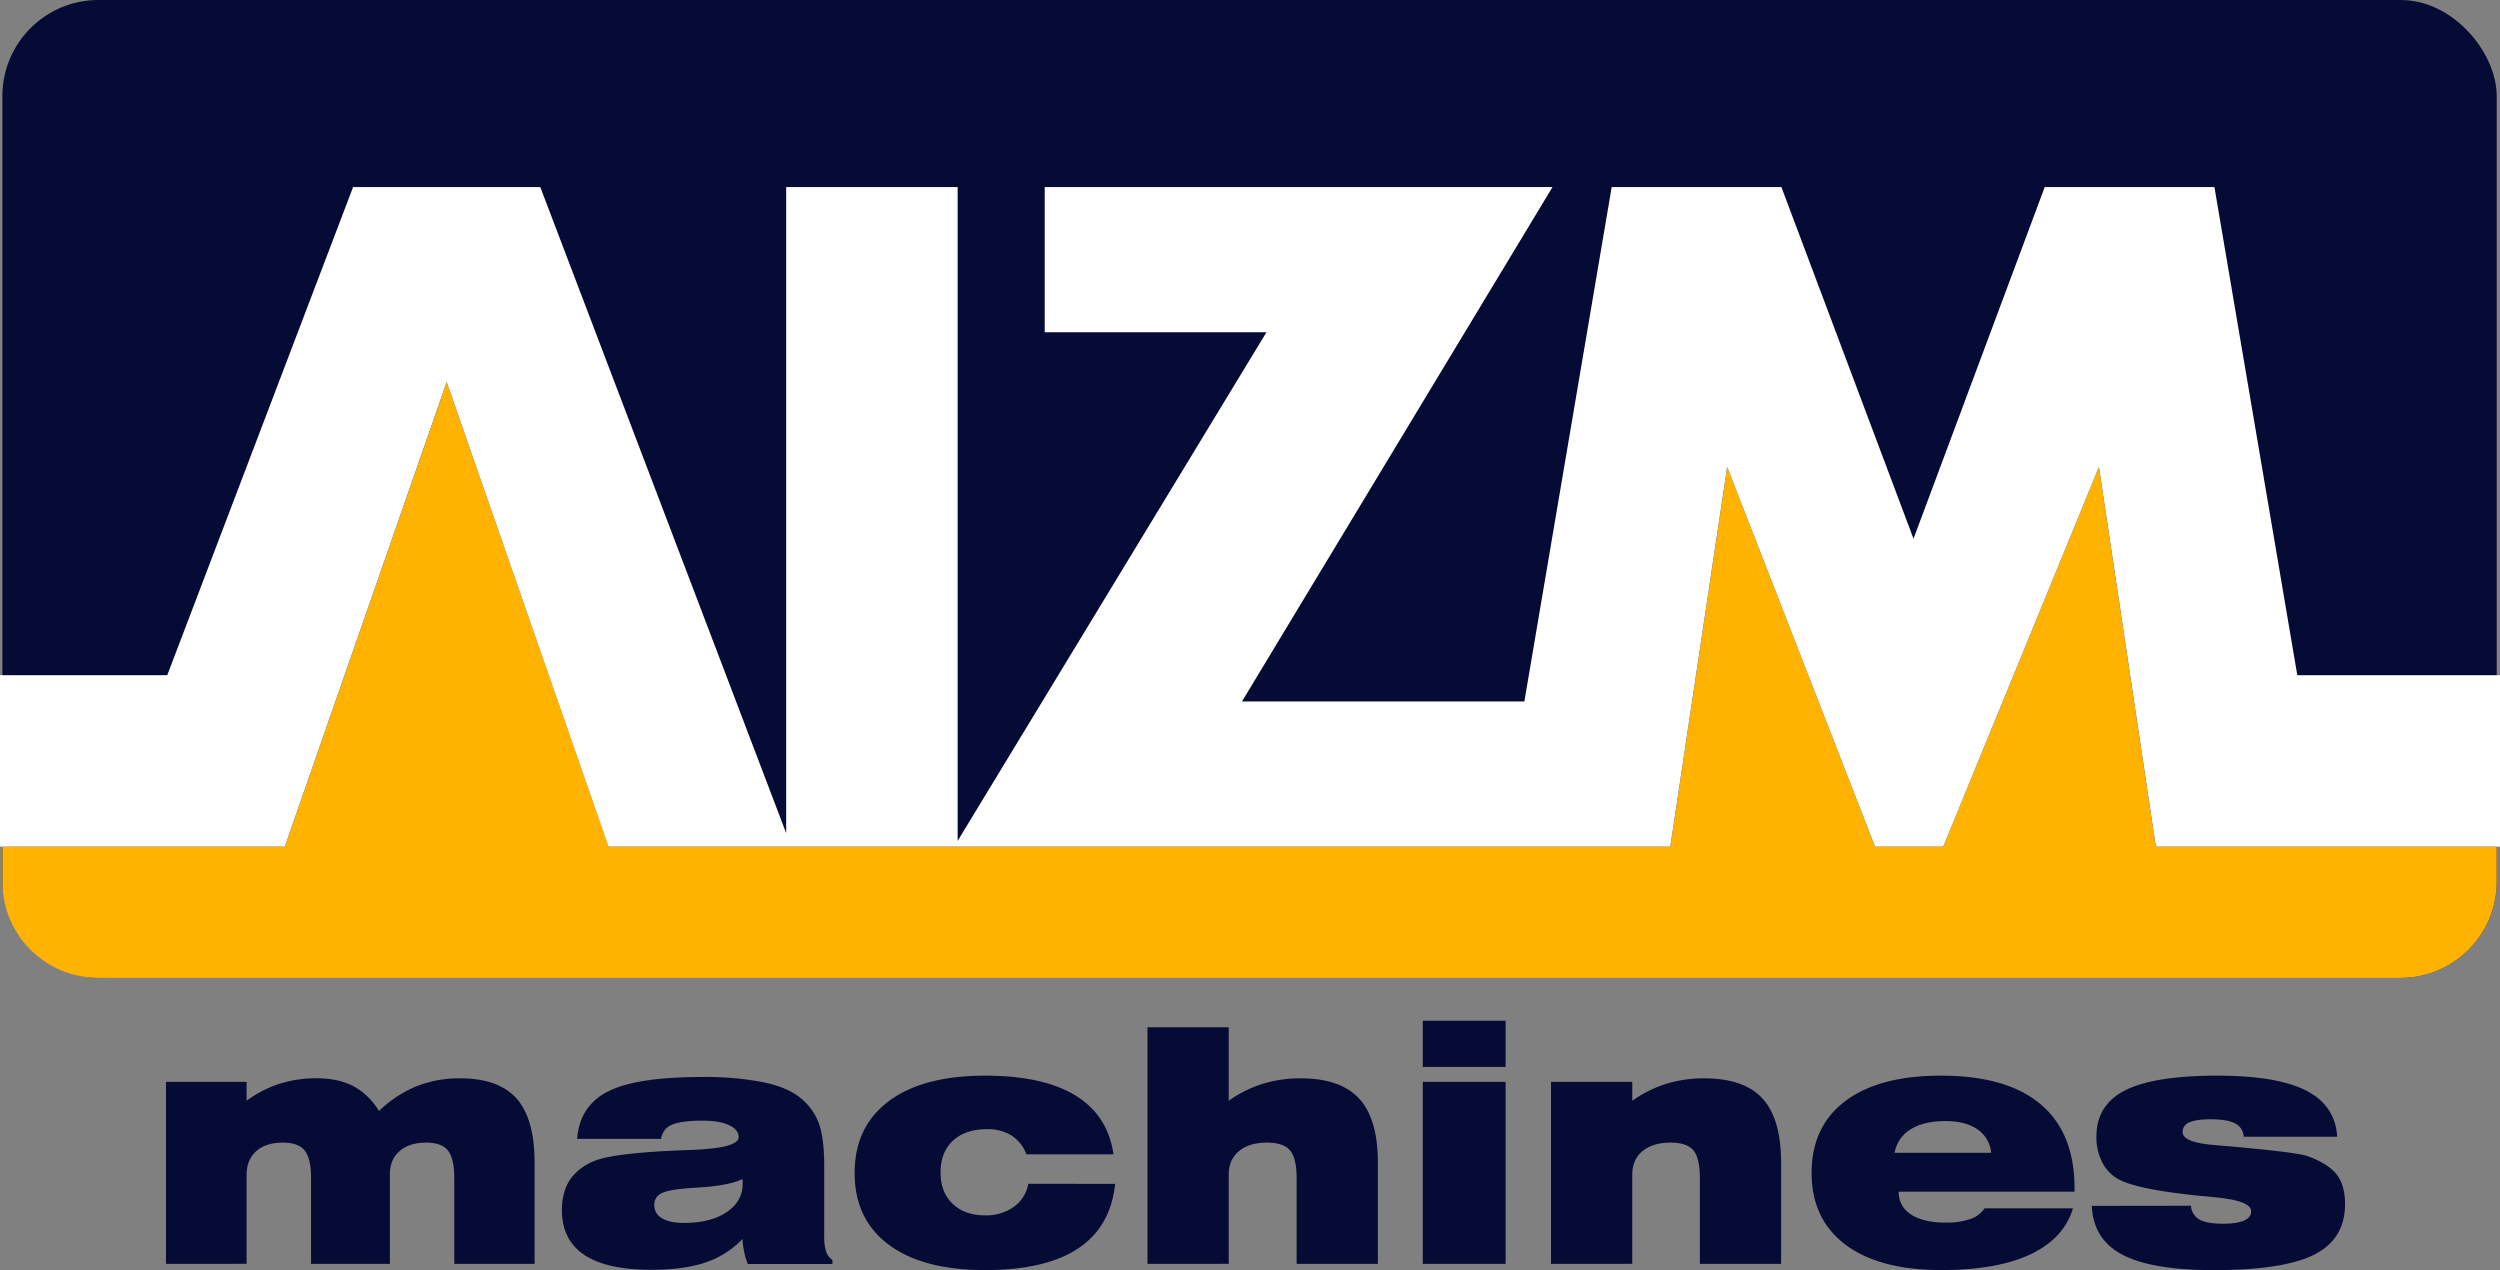 <svg xmlns="http://www.w3.org/2000/svg" viewBox="0 0 1173.42 596.12"><rect x="0" y="0" width="1173.42" height="596.12" fill="#808080" stroke="none"/><defs><style>.cls-1{fill:#060b35;}.cls-2{fill:#ffb300;}.cls-3{fill:#fff;}</style></defs><title>logo-aizm</title><g id="Layer_2" data-name="Layer 2"><g id="Layer_1-2" data-name="Layer 1"><path class="cls-1" d="M77.9,593.22V507.78h37.83v8.87a55.57,55.57,0,0,1,15.57-8,56.47,56.47,0,0,1,17.21-2.54q10.35,0,17.35,3.69a31.66,31.66,0,0,1,12,11.66,57,57,0,0,1,17.66-11.62A54.31,54.31,0,0,1,216,506.14q18.1,0,26.52,9.54t8.41,30.24v47.3H213.23V553.07q0-9.39-3-13.07t-10.13-3.69q-8,0-12.58,4T183,551.43v41.79H146V553.07q0-9.39-3-13.07t-10.2-3.69q-8,0-12.51,4t-4.55,11.1v41.79Z"/><path class="cls-1" d="M348.5,581.52a42.39,42.39,0,0,1-17.25,11Q321.17,596,305.67,596q-20.94,0-31.43-7t-10.51-21.08a29,29,0,0,1,1.2-8.53,21.17,21.17,0,0,1,3.35-6.74A26.06,26.06,0,0,1,280,544.54q7.33-2.64,27.67-4,6.7-.45,17.43-.82,21.6-.9,21.6-6c0-2.33-1.52-4.21-4.54-5.62S335,526,329.8,526q-10.12,0-14.45,1.93a8.27,8.27,0,0,0-5.06,6.63H270.88q1.2-15.57,14.57-22.31t44.05-6.74a143.9,143.9,0,0,1,28.23,2.35q11.47,2.34,17.36,7a27.59,27.59,0,0,1,9.09,12q2.67,7.05,2.68,20.15v33a24.32,24.32,0,0,0,.85,7.33,7.83,7.83,0,0,0,3,4.06v1.87H351a32.51,32.51,0,0,1-1.67-5.48A37.89,37.89,0,0,1,348.5,581.52Zm-.15-28.08q-6,3-20.41,3.95-4.17.23-6.41.45-8.41.74-11.43,2.45a5.69,5.69,0,0,0-3,5.29,6.91,6.91,0,0,0,3.62,6.22q3.6,2.21,10.24,2.2,12.58,0,20.11-5.07t7.52-13.4c0-.6,0-1,0-1.31A2.61,2.61,0,0,0,348.35,553.44Z"/><path class="cls-1" d="M523.39,555.68Q521.31,575.86,506,586t-43.61,10.13q-29.26,0-45.25-11.92t-16-33.66q0-21.67,16-33.67t45.25-12q27.19,0,42.39,9.31t17.87,27.63H481.75a17.75,17.75,0,0,0-6.93-8.82,21,21,0,0,0-11.54-3q-10.21,0-16,5.4t-5.81,14.94q0,9.23,5.66,14.67t15.27,5.44a22.21,22.21,0,0,0,13.45-4,16.87,16.87,0,0,0,6.81-10.83Z"/><path class="cls-1" d="M538.58,593.22V482.16h38.14v34.49a57.54,57.54,0,0,1,15.94-7.94,59.74,59.74,0,0,1,17.8-2.57q18.76,0,27.52,9.54t8.75,30.24v47.3H608.6V553.07q0-9.47-3.1-13.11t-10.76-3.65q-8.41,0-13.22,4t-4.8,11.1v41.79Z"/><path class="cls-1" d="M667.81,500.78V479.11h38.88v21.67Zm0,92.44V507.78h38.88v85.44Z"/><path class="cls-1" d="M728,593.22V507.78h38.14v8.87a57.67,57.67,0,0,1,15.94-7.94,59.79,59.79,0,0,1,17.8-2.57q18.78,0,27.45,9.54T836,545.92v47.3H797.86V553.07q0-9.54-3.05-13.15t-10.65-3.61c-5.62,0-10,1.34-13.23,4s-4.8,6.38-4.8,11.1v41.79Z"/><path class="cls-1" d="M973,567.15q-4.32,14.22-20,21.6t-41.86,7.37q-29.05,0-44.92-11.92T850.3,550.54q0-21.82,15.86-33.75t44.92-11.91q30.82,0,46.74,13.44t15.9,39.52v1.49H891.19A12.1,12.1,0,0,0,897,570.05q5.81,3.8,16.31,3.8a33.58,33.58,0,0,0,11.55-1.71,12.6,12.6,0,0,0,6.63-5Zm-83.72-26.07h45.29a14.74,14.74,0,0,0-6.41-11q-5.58-3.87-15-3.88-10.12,0-16.27,3.8A16.29,16.29,0,0,0,889.25,541.08Z"/><path class="cls-1" d="M981.84,566l46.55-.07a7.8,7.8,0,0,0,3.91,6.44q3.46,2,11.21,2,6.48,0,9.79-1.46c2.21-1,3.32-2.42,3.32-4.35q0-5.07-17.36-6.63c-2.28-.25-4-.42-5.21-.52h-.3q-28-2.76-37.84-7.15a18.52,18.52,0,0,1-8.82-8A25.53,25.53,0,0,1,984,533.4q0-14.82,13.55-21.67t43.2-6.85q28,0,41.68,7T1097,533.55h-43.87a7.35,7.35,0,0,0-4-6.25q-3.62-1.93-11.58-1.94-6.78,0-9.94,1.45a4.76,4.76,0,0,0-3.17,4.51q0,4.92,14.9,6.11l4.77.44q1.19.07,3.72.3,30,2.69,35,4.4,9.83,3.49,13.85,8.6t4,14q0,16.38-14.41,23.68t-47.26,7.3q-29.2,0-42.87-7.26T981.84,566Z"/><rect class="cls-1" x="1.12" width="1170.76" height="459" rx="45.1"/><path class="cls-2" d="M1171.88,397.39v16.5a45.11,45.11,0,0,1-45.1,45.11H46.22a45.11,45.11,0,0,1-45.1-45.11v-16.5H133.68l76-218,76,218H784l26.69-178.2,69.39,178.2h32l73.09-178.2,26.69,178.2Z"/><polygon class="cls-3" points="1173.42 316.92 1078.28 316.92 1039.38 87.8 959.73 87.8 898.14 252.86 836.13 87.8 756.48 87.8 715.49 329.24 582.94 329.24 728.7 87.8 490.36 87.8 490.36 155.96 594.43 155.96 449.49 394.69 449.49 87.8 369.01 87.8 369.01 391.06 253.59 87.81 165.73 87.81 78.5 316.92 0 316.92 0 397.4 47.86 397.4 129.82 397.4 133.68 397.4 209.66 179.36 285.61 397.4 369.01 397.4 369.01 397.4 447.85 397.4 449.49 397.4 703.92 397.4 738.66 397.4 783.99 397.4 810.68 219.19 880.07 397.4 912.1 397.4 985.18 219.19 1011.88 397.4 1173.42 397.4 1173.42 316.92"/></g></g></svg>